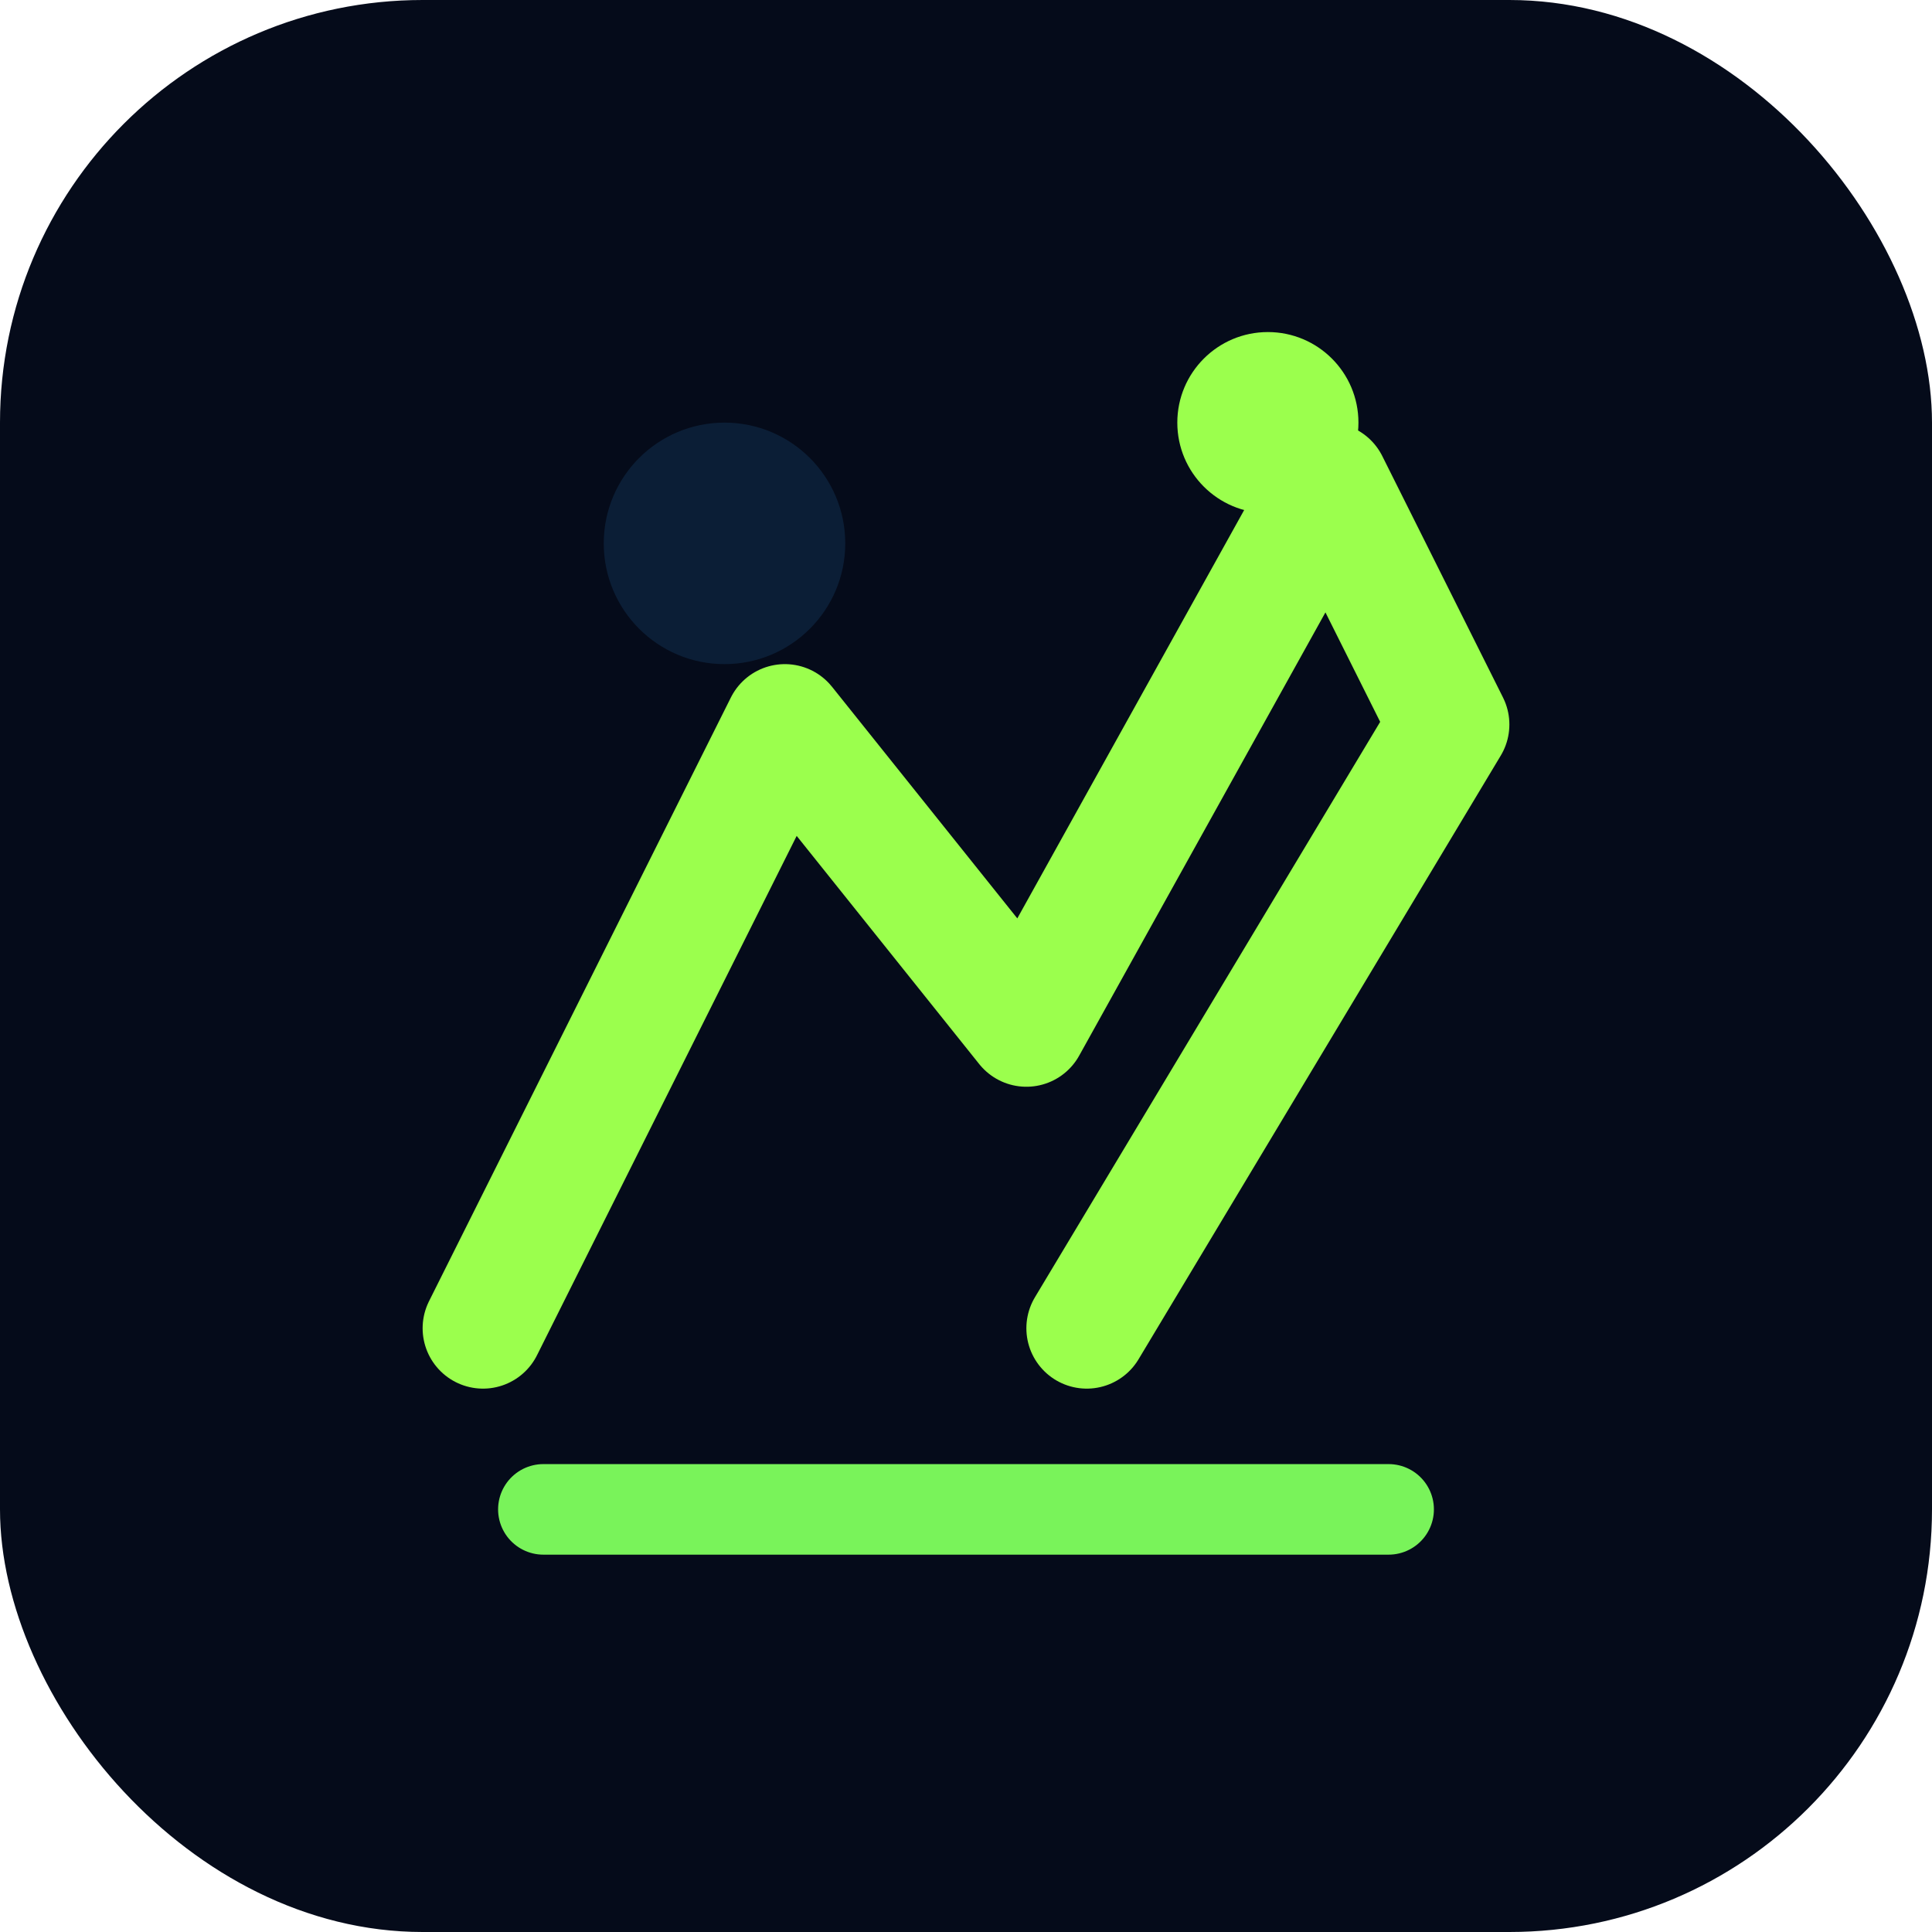 <svg viewBox="0 0 64 64" xmlns="http://www.w3.org/2000/svg">
  <rect width="64" height="64" rx="14" fill="#050b1a" />
  <path d="M16 44l10-20 8 10 10-18 4 8-12 20" stroke="#9BFF4D" stroke-width="4" stroke-linecap="round" stroke-linejoin="round" fill="none"/>
  <circle cx="24" cy="18" r="4" fill="#0b1e36"/>
  <circle cx="42" cy="14" r="3" fill="#9BFF4D"/>
  <path d="M18 50h28" stroke="#79F35A" stroke-width="3" stroke-linecap="round"/>
</svg>

